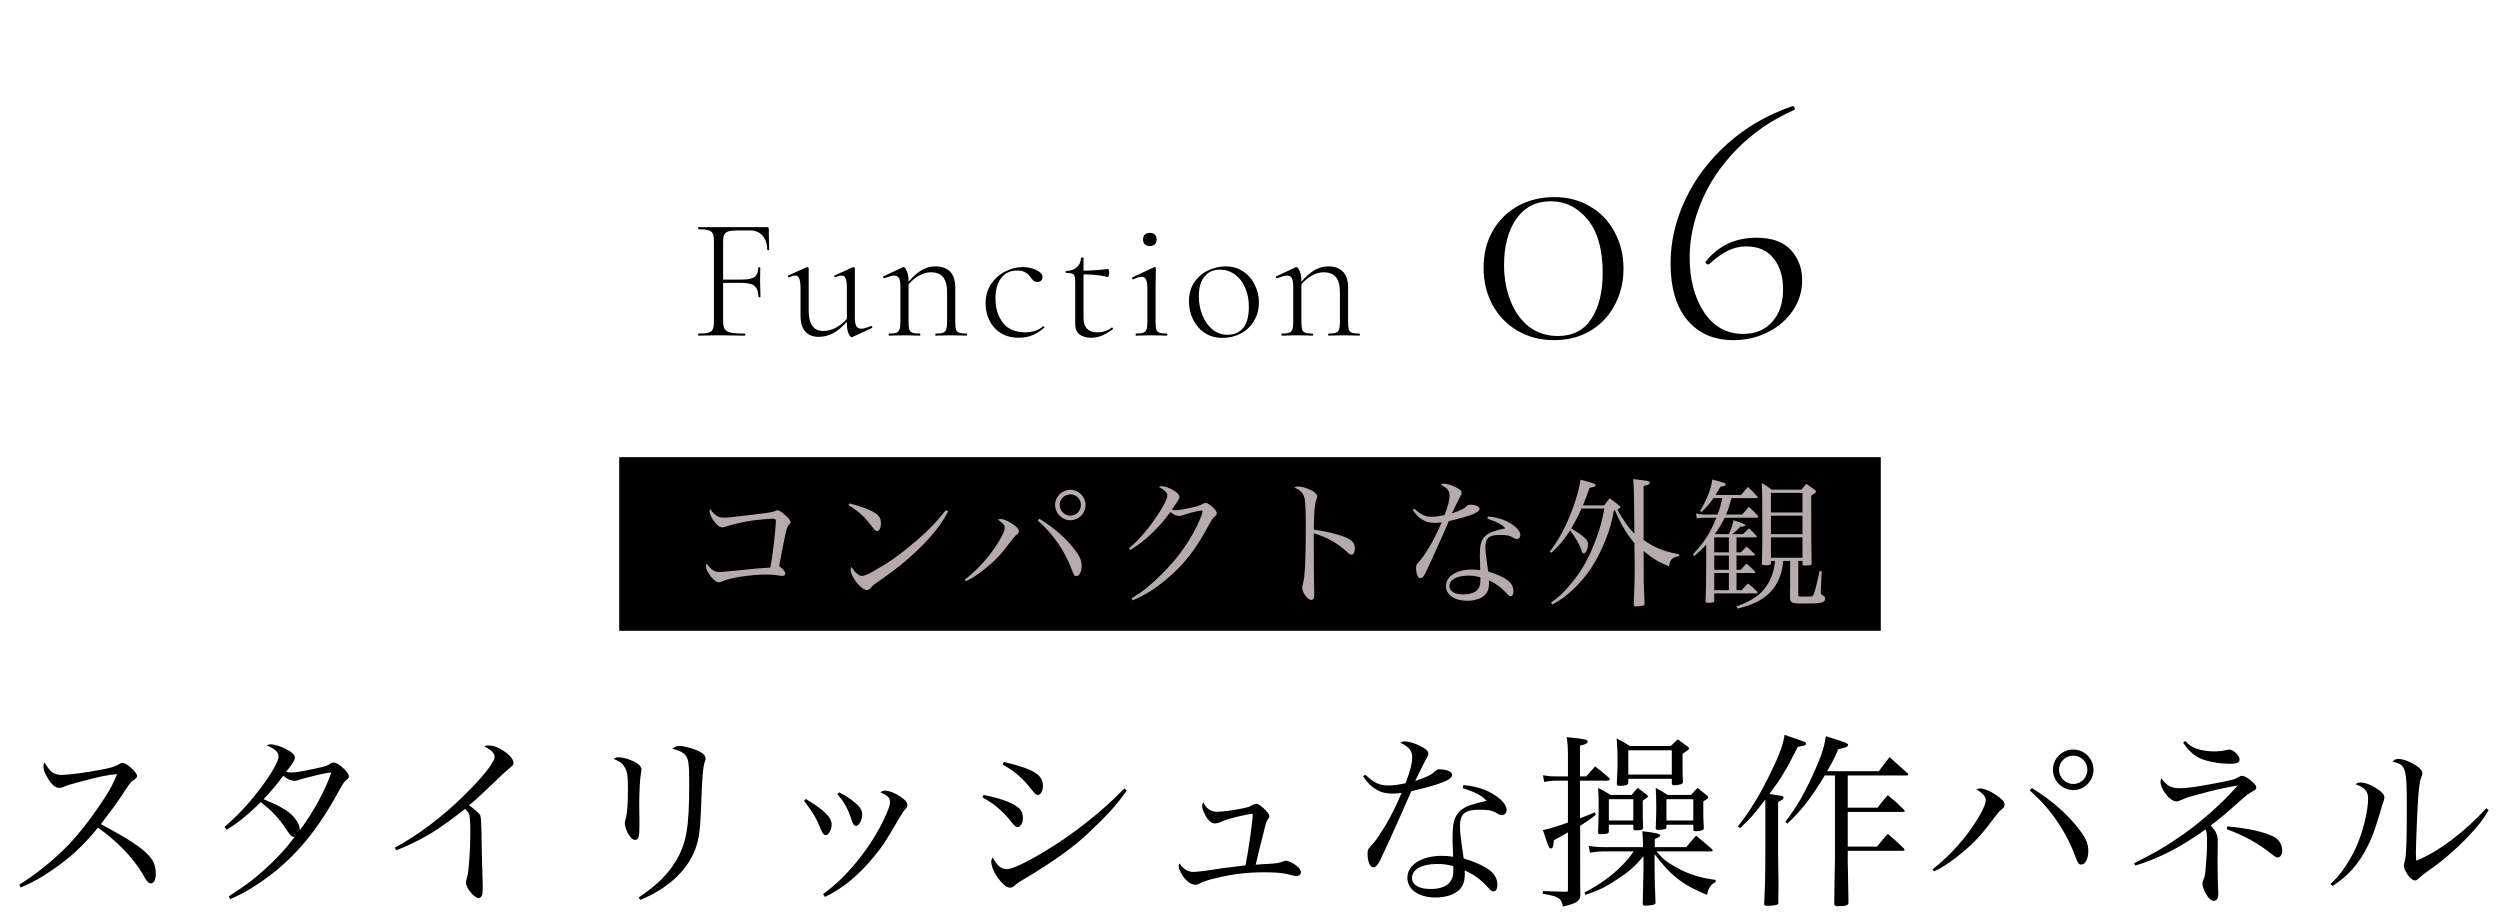 <svg width="432" height="158" viewBox="0 0 432 158" fill="none" xmlns="http://www.w3.org/2000/svg">
<path d="M107 94L325 94" stroke="black" stroke-width="30"/>
<path d="M132.905 43.15C132.905 43.21 132.845 43.24 132.725 43.24C132.625 43.24 132.575 43.21 132.575 43.15C132.575 42.13 132.305 41.32 131.765 40.72C131.225 40.12 130.515 39.82 129.635 39.82H127.565C126.825 39.82 126.275 39.87 125.915 39.97C125.555 40.07 125.305 40.25 125.165 40.51C125.025 40.77 124.955 41.17 124.955 41.71V48.31H128.225C129.245 48.31 129.965 48.16 130.385 47.86C130.805 47.54 131.015 47 131.015 46.24C131.015 46.2 131.075 46.18 131.195 46.18C131.315 46.18 131.375 46.2 131.375 46.24L131.345 48.61C131.345 49.19 131.355 49.62 131.375 49.9L131.405 51.31C131.405 51.35 131.345 51.37 131.225 51.37C131.105 51.37 131.045 51.35 131.045 51.31C131.045 50.41 130.825 49.78 130.385 49.42C129.965 49.06 129.205 48.88 128.105 48.88H124.955V55.45C124.955 56.09 125.045 56.56 125.225 56.86C125.405 57.14 125.745 57.34 126.245 57.46C126.765 57.58 127.585 57.64 128.705 57.64C128.765 57.64 128.795 57.7 128.795 57.82C128.795 57.94 128.765 58 128.705 58C127.885 58 127.245 57.99 126.785 57.97L124.175 57.94L122.195 57.97C121.835 57.99 121.335 58 120.695 58C120.655 58 120.635 57.94 120.635 57.82C120.635 57.7 120.655 57.64 120.695 57.64C121.475 57.64 122.045 57.59 122.405 57.49C122.785 57.39 123.035 57.2 123.155 56.92C123.295 56.62 123.365 56.17 123.365 55.57V41.68C123.365 41.08 123.295 40.64 123.155 40.36C123.035 40.08 122.785 39.89 122.405 39.79C122.045 39.67 121.475 39.61 120.695 39.61C120.655 39.61 120.635 39.55 120.635 39.43C120.635 39.31 120.655 39.25 120.695 39.25H132.575C132.755 39.25 132.845 39.34 132.845 39.52L132.905 43.15ZM150.571 56.35C150.651 56.35 150.701 56.4 150.721 56.5C150.761 56.58 150.741 56.64 150.661 56.68L147.301 58.24L147.181 58.27C147.001 58.27 146.811 58.05 146.611 57.61C146.431 57.15 146.341 56.57 146.341 55.87V55.6C145.521 56.52 144.711 57.19 143.911 57.61C143.111 58.01 142.291 58.21 141.451 58.21C140.471 58.21 139.701 57.9 139.141 57.28C138.601 56.66 138.331 55.75 138.331 54.55V49.9C138.331 49.08 138.261 48.5 138.121 48.16C138.001 47.8 137.781 47.62 137.461 47.62C137.161 47.62 136.801 47.72 136.381 47.92H136.321C136.241 47.92 136.181 47.87 136.141 47.77C136.121 47.67 136.151 47.61 136.231 47.59L139.381 46.18L139.501 46.15C139.541 46.15 139.591 46.17 139.651 46.21C139.711 46.25 139.741 46.3 139.741 46.36V53.65C139.741 54.85 139.951 55.74 140.371 56.32C140.791 56.9 141.421 57.19 142.261 57.19C142.961 57.19 143.671 57.01 144.391 56.65C145.111 56.27 145.761 55.75 146.341 55.09V49.9C146.341 49.08 146.271 48.5 146.131 48.16C146.011 47.8 145.781 47.62 145.441 47.62C145.141 47.62 144.781 47.72 144.361 47.92H144.301C144.221 47.92 144.171 47.87 144.151 47.77C144.131 47.67 144.161 47.61 144.241 47.59L147.391 46.18L147.481 46.15C147.541 46.15 147.591 46.17 147.631 46.21C147.691 46.25 147.721 46.3 147.721 46.36V54.85C147.721 55.53 147.801 56.03 147.961 56.35C148.141 56.65 148.431 56.8 148.831 56.8C149.031 56.8 149.271 56.76 149.551 56.68C149.851 56.58 150.171 56.47 150.511 56.35H150.571ZM167.018 57.64C167.078 57.64 167.108 57.7 167.108 57.82C167.108 57.94 167.078 58 167.018 58C166.558 58 166.198 57.99 165.938 57.97L164.378 57.94L162.788 57.97C162.528 57.99 162.168 58 161.708 58C161.648 58 161.618 57.94 161.618 57.82C161.618 57.7 161.648 57.64 161.708 57.64C162.288 57.64 162.708 57.59 162.968 57.49C163.228 57.39 163.408 57.2 163.508 56.92C163.608 56.62 163.658 56.17 163.658 55.57V50.56C163.658 49.34 163.428 48.45 162.968 47.89C162.508 47.33 161.788 47.05 160.808 47.05C160.168 47.05 159.508 47.24 158.828 47.62C158.168 47.98 157.558 48.48 156.998 49.12V55.57C156.998 56.17 157.038 56.62 157.118 56.92C157.218 57.2 157.398 57.39 157.658 57.49C157.938 57.59 158.368 57.64 158.948 57.64C159.008 57.64 159.038 57.7 159.038 57.82C159.038 57.94 159.008 58 158.948 58C158.488 58 158.128 57.99 157.868 57.97L156.308 57.94L154.718 57.97C154.458 57.99 154.098 58 153.638 58C153.578 58 153.548 57.94 153.548 57.82C153.548 57.7 153.578 57.64 153.638 57.64C154.218 57.64 154.638 57.59 154.898 57.49C155.158 57.39 155.338 57.2 155.438 56.92C155.538 56.62 155.588 56.17 155.588 55.57V49.57C155.588 48.87 155.508 48.37 155.348 48.07C155.188 47.77 154.908 47.62 154.508 47.62C154.188 47.62 153.628 47.77 152.828 48.07H152.768C152.688 48.07 152.628 48.03 152.588 47.95C152.568 47.85 152.598 47.78 152.678 47.74L156.008 46.18C156.048 46.16 156.098 46.15 156.158 46.15C156.318 46.15 156.498 46.38 156.698 46.84C156.898 47.28 156.998 47.85 156.998 48.55V48.67C157.798 47.75 158.568 47.08 159.308 46.66C160.048 46.24 160.818 46.03 161.618 46.03C162.738 46.03 163.588 46.33 164.168 46.93C164.768 47.53 165.068 48.44 165.068 49.66V55.57C165.068 56.17 165.108 56.62 165.188 56.92C165.288 57.2 165.468 57.39 165.728 57.49C166.008 57.59 166.438 57.64 167.018 57.64ZM176.097 58.36C174.817 58.36 173.737 58.08 172.857 57.52C171.997 56.94 171.357 56.2 170.937 55.3C170.517 54.4 170.307 53.45 170.307 52.45C170.307 51.17 170.617 50.06 171.237 49.12C171.877 48.16 172.687 47.43 173.667 46.93C174.667 46.41 175.687 46.15 176.727 46.15C177.587 46.15 178.367 46.32 179.067 46.66C179.787 47 180.147 47.4 180.147 47.86C180.147 48.1 180.067 48.31 179.907 48.49C179.747 48.65 179.537 48.73 179.277 48.73C178.817 48.73 178.417 48.45 178.077 47.89C177.817 47.51 177.507 47.23 177.147 47.05C176.807 46.85 176.347 46.75 175.767 46.75C174.567 46.75 173.637 47.19 172.977 48.07C172.337 48.93 172.017 50.1 172.017 51.58C172.017 53.26 172.447 54.66 173.307 55.78C174.167 56.88 175.447 57.43 177.147 57.43C178.427 57.43 179.457 57.08 180.237 56.38H180.297C180.357 56.38 180.407 56.41 180.447 56.47C180.507 56.53 180.507 56.58 180.447 56.62C179.767 57.22 179.077 57.66 178.377 57.94C177.677 58.22 176.917 58.36 176.097 58.36ZM192.154 56.59C192.214 56.59 192.264 56.64 192.304 56.74C192.344 56.82 192.334 56.88 192.274 56.92C191.534 57.44 190.884 57.81 190.324 58.03C189.764 58.25 189.184 58.36 188.584 58.36C187.764 58.36 187.094 58.18 186.574 57.82C186.054 57.44 185.794 56.82 185.794 55.96V48.82C185.794 48.28 185.754 47.91 185.674 47.71C185.614 47.49 185.484 47.35 185.284 47.29C185.084 47.21 184.734 47.17 184.234 47.17C184.174 47.17 184.144 47.11 184.144 46.99C184.144 46.87 184.174 46.81 184.234 46.81C184.994 46.81 185.604 46.6 186.064 46.18C186.544 45.76 186.784 45.23 186.784 44.59C186.784 44.53 186.864 44.5 187.024 44.5C187.164 44.5 187.234 44.53 187.234 44.59V46.78C188.594 46.76 190.004 46.66 191.464 46.48C191.524 46.48 191.574 46.55 191.614 46.69C191.654 46.81 191.674 46.97 191.674 47.17C191.674 47.33 191.644 47.49 191.584 47.65C191.524 47.81 191.454 47.88 191.374 47.86C190.174 47.56 188.794 47.41 187.234 47.41V54.94C187.234 56.6 188.044 57.43 189.664 57.43C190.584 57.43 191.394 57.16 192.094 56.62L192.154 56.59ZM196.29 58C196.25 58 196.23 57.94 196.23 57.82C196.23 57.7 196.25 57.64 196.29 57.64C196.87 57.64 197.29 57.59 197.55 57.49C197.83 57.39 198.02 57.2 198.12 56.92C198.22 56.62 198.27 56.17 198.27 55.57V49.9C198.27 49.16 198.19 48.63 198.03 48.31C197.89 47.99 197.64 47.83 197.28 47.83C196.9 47.83 196.42 47.98 195.84 48.28H195.81C195.73 48.28 195.67 48.23 195.63 48.13C195.59 48.03 195.61 47.96 195.69 47.92L199.41 46.18L199.53 46.15C199.57 46.15 199.61 46.17 199.65 46.21C199.71 46.25 199.74 46.3 199.74 46.36C199.74 46.48 199.73 46.88 199.71 47.56C199.69 48.22 199.68 48.99 199.68 49.87V55.57C199.68 56.17 199.72 56.62 199.8 56.92C199.9 57.2 200.08 57.39 200.34 57.49C200.62 57.59 201.05 57.64 201.63 57.64C201.69 57.64 201.72 57.7 201.72 57.82C201.72 57.94 201.69 58 201.63 58C201.17 58 200.81 57.99 200.55 57.97L198.96 57.94L197.4 57.97C197.12 57.99 196.75 58 196.29 58ZM198.72 42.52C198.34 42.52 198.04 42.42 197.82 42.22C197.62 42.02 197.52 41.74 197.52 41.38C197.52 41.02 197.62 40.74 197.82 40.54C198.04 40.34 198.34 40.24 198.72 40.24C199.08 40.24 199.36 40.34 199.56 40.54C199.76 40.74 199.86 41.02 199.86 41.38C199.86 41.74 199.76 42.02 199.56 42.22C199.36 42.42 199.08 42.52 198.72 42.52ZM211.242 58.39C210.102 58.39 209.092 58.11 208.212 57.55C207.332 56.97 206.652 56.2 206.172 55.24C205.692 54.26 205.452 53.2 205.452 52.06C205.452 50.76 205.762 49.66 206.382 48.76C207.022 47.84 207.822 47.16 208.782 46.72C209.762 46.26 210.762 46.03 211.782 46.03C212.942 46.03 213.952 46.32 214.812 46.9C215.692 47.48 216.362 48.25 216.822 49.21C217.302 50.15 217.542 51.15 217.542 52.21C217.542 53.45 217.252 54.54 216.672 55.48C216.112 56.42 215.352 57.14 214.392 57.64C213.432 58.14 212.382 58.39 211.242 58.39ZM212.082 57.85C213.242 57.85 214.152 57.46 214.812 56.68C215.472 55.9 215.802 54.67 215.802 52.99C215.802 51.79 215.592 50.71 215.172 49.75C214.752 48.77 214.162 48 213.402 47.44C212.642 46.88 211.772 46.6 210.792 46.6C209.652 46.6 208.762 47 208.122 47.8C207.482 48.58 207.162 49.71 207.162 51.19C207.162 52.39 207.372 53.5 207.792 54.52C208.212 55.52 208.792 56.33 209.532 56.95C210.272 57.55 211.122 57.85 212.082 57.85ZM234.899 57.64C234.959 57.64 234.989 57.7 234.989 57.82C234.989 57.94 234.959 58 234.899 58C234.439 58 234.079 57.99 233.819 57.97L232.259 57.94L230.669 57.97C230.409 57.99 230.049 58 229.589 58C229.529 58 229.499 57.94 229.499 57.82C229.499 57.7 229.529 57.64 229.589 57.64C230.169 57.64 230.589 57.59 230.849 57.49C231.109 57.39 231.289 57.2 231.389 56.92C231.489 56.62 231.539 56.17 231.539 55.57V50.56C231.539 49.34 231.309 48.45 230.849 47.89C230.389 47.33 229.669 47.05 228.689 47.05C228.049 47.05 227.389 47.24 226.709 47.62C226.049 47.98 225.439 48.48 224.879 49.12V55.57C224.879 56.17 224.919 56.62 224.999 56.92C225.099 57.2 225.279 57.39 225.539 57.49C225.819 57.59 226.249 57.64 226.829 57.64C226.889 57.64 226.919 57.7 226.919 57.82C226.919 57.94 226.889 58 226.829 58C226.369 58 226.009 57.99 225.749 57.97L224.189 57.94L222.599 57.97C222.339 57.99 221.979 58 221.519 58C221.459 58 221.429 57.94 221.429 57.82C221.429 57.7 221.459 57.64 221.519 57.64C222.099 57.64 222.519 57.59 222.779 57.49C223.039 57.39 223.219 57.2 223.319 56.92C223.419 56.62 223.469 56.17 223.469 55.57V49.57C223.469 48.87 223.389 48.37 223.229 48.07C223.069 47.77 222.789 47.62 222.389 47.62C222.069 47.62 221.509 47.77 220.709 48.07H220.649C220.569 48.07 220.509 48.03 220.469 47.95C220.449 47.85 220.479 47.78 220.559 47.74L223.889 46.18C223.929 46.16 223.979 46.15 224.039 46.15C224.199 46.15 224.379 46.38 224.579 46.84C224.779 47.28 224.879 47.85 224.879 48.55V48.67C225.679 47.75 226.449 47.08 227.189 46.66C227.929 46.24 228.699 46.03 229.499 46.03C230.619 46.03 231.469 46.33 232.049 46.93C232.649 47.53 232.949 48.44 232.949 49.66V55.57C232.949 56.17 232.989 56.62 233.069 56.92C233.169 57.2 233.349 57.39 233.609 57.49C233.889 57.59 234.319 57.64 234.899 57.64ZM268.541 58.78C266.221 58.78 264.121 58.24 262.241 57.16C260.401 56.08 258.961 54.6 257.921 52.72C256.881 50.8 256.361 48.64 256.361 46.24C256.361 43.88 256.881 41.78 257.921 39.94C258.961 38.1 260.401 36.66 262.241 35.62C264.121 34.58 266.241 34.06 268.601 34.06C270.921 34.06 272.981 34.6 274.781 35.68C276.581 36.72 277.981 38.18 278.981 40.06C280.021 41.94 280.541 44.06 280.541 46.42C280.541 48.78 280.021 50.9 278.981 52.78C277.981 54.66 276.561 56.14 274.721 57.22C272.921 58.26 270.861 58.78 268.541 58.78ZM269.201 58.06C271.761 58.06 273.681 57.08 274.961 55.12C276.281 53.16 276.941 50.5 276.941 47.14C276.941 43.14 276.081 40.08 274.361 37.96C272.641 35.84 270.501 34.78 267.941 34.78C265.421 34.78 263.441 35.8 262.001 37.84C260.601 39.88 259.901 42.52 259.901 45.76C259.901 48.08 260.281 50.18 261.041 52.06C261.801 53.94 262.881 55.42 264.281 56.5C265.681 57.54 267.321 58.06 269.201 58.06ZM303.494 41.08C306.214 41.08 308.214 41.8 309.494 43.24C310.774 44.64 311.414 46.38 311.414 48.46C311.414 50.34 310.874 52.08 309.794 53.68C308.754 55.24 307.314 56.48 305.474 57.4C303.674 58.32 301.694 58.78 299.534 58.78C296.174 58.78 293.514 57.62 291.554 55.3C289.634 52.98 288.674 49.72 288.674 45.52C288.674 41.8 289.514 38.14 291.194 34.54C292.874 30.94 295.294 27.72 298.454 24.88C301.654 22 305.414 19.82 309.734 18.34C309.894 18.3 310.014 18.38 310.094 18.58C310.174 18.78 310.154 18.92 310.034 19C306.154 20.72 302.854 22.98 300.134 25.78C297.414 28.54 295.374 31.56 294.014 34.84C292.654 38.08 291.974 41.28 291.974 44.44C291.974 48.24 292.794 51.4 294.434 53.92C296.114 56.44 298.374 57.7 301.214 57.7C303.294 57.7 304.954 57.02 306.194 55.66C307.474 54.26 308.114 52.38 308.114 50.02C308.114 47.82 307.574 46.04 306.494 44.68C305.414 43.28 303.834 42.58 301.754 42.58C300.634 42.58 299.594 42.82 298.634 43.3C297.674 43.74 296.574 44.52 295.334 45.64C295.294 45.68 295.234 45.7 295.154 45.7C295.034 45.7 294.914 45.64 294.794 45.52C294.714 45.4 294.694 45.3 294.734 45.22C296.934 42.46 299.854 41.08 303.494 41.08Z" fill="black"/>
<path d="M122.733 87.952C123.045 88.456 123.333 88.768 123.741 89.056C124.149 89.344 124.485 89.44 125.109 89.44C125.589 89.44 126.069 89.416 126.789 89.32C133.341 88.552 133.341 88.552 133.893 88.312C134.109 88.216 134.253 88.168 134.349 88.168C134.589 88.168 135.141 88.504 135.741 89.056C136.317 89.56 136.605 89.944 136.605 90.208C136.605 90.376 136.533 90.472 136.365 90.64C135.933 91.072 135.837 91.456 134.637 97.816C134.733 97.888 134.805 97.96 134.853 97.984C135.501 98.536 135.693 98.8 135.693 99.136C135.693 99.376 135.501 99.52 135.165 99.52C135.021 99.52 135.021 99.52 134.541 99.448C133.917 99.328 133.197 99.28 132.429 99.28C129.645 99.28 126.069 99.856 124.701 100.504C124.557 100.576 124.341 100.624 124.221 100.624C123.429 100.624 121.989 98.8 121.989 97.816C121.989 97.696 122.013 97.6 122.109 97.384C122.877 98.44 123.477 98.848 124.341 98.848C124.581 98.848 125.157 98.8 125.589 98.752C126.381 98.68 127.509 98.56 128.997 98.416C131.085 98.2 131.109 98.2 133.101 98.08C133.341 96.928 133.485 95.944 133.749 93.688C133.869 92.704 134.085 90.376 134.085 90.064C134.085 89.728 133.917 89.632 133.413 89.632C133.005 89.632 131.181 89.8 130.197 89.92C128.469 90.16 126.957 90.496 125.253 91.048C125.109 91.096 124.965 91.12 124.797 91.12C124.317 91.12 123.789 90.688 123.213 89.824C122.853 89.272 122.613 88.696 122.613 88.36C122.613 88.264 122.637 88.144 122.733 87.952ZM146.613 87.28L146.781 86.992C149.085 87.568 150.477 88.12 151.413 88.792C151.965 89.176 152.229 89.704 152.229 90.424C152.229 91.216 151.965 91.768 151.557 91.768C151.293 91.768 151.173 91.648 150.525 90.808C149.349 89.248 148.485 88.456 146.613 87.28ZM163.461 88.144L163.845 88.36C162.645 90.616 161.181 92.512 158.805 94.816C156.597 96.952 155.109 98.152 152.061 100.288C150.933 101.08 150.813 101.176 150.645 101.392C150.261 101.848 150.117 101.968 149.805 101.968C148.821 101.968 146.997 99.664 146.997 98.44C146.997 98.296 147.021 98.2 147.117 97.96C147.597 98.68 147.645 98.728 147.981 99.016C148.341 99.352 148.677 99.52 148.941 99.52C149.349 99.52 150.093 99.208 151.269 98.512C153.957 96.952 154.893 96.28 157.005 94.552C159.957 92.152 161.397 90.688 163.461 88.144ZM166.915 100.432L166.723 100.168C169.075 98.32 171.163 95.968 172.627 93.52C173.371 92.248 173.611 91.672 173.611 91.144C173.611 90.76 173.275 90.376 172.411 89.776C172.675 89.704 172.771 89.68 172.939 89.68C173.371 89.68 174.187 90.016 174.907 90.496C175.723 91.048 176.059 91.408 176.059 91.792C176.059 91.984 175.987 92.128 175.771 92.32C175.339 92.68 175.291 92.728 174.763 93.424C172.843 95.992 171.931 96.928 169.723 98.68C168.595 99.52 167.899 99.976 166.915 100.432ZM179.323 89.944L179.587 89.632C182.107 91.144 184.387 93.16 185.899 95.224C186.643 96.232 186.907 96.904 186.907 97.792C186.907 98.776 186.523 99.544 185.995 99.544C185.659 99.544 185.563 99.4 185.203 98.44C184.003 95.2 181.963 92.248 179.323 89.944ZM184.963 84.64C186.403 84.64 187.579 85.816 187.579 87.256C187.579 88.72 186.403 89.896 184.963 89.896C183.523 89.896 182.323 88.696 182.323 87.256C182.323 85.816 183.499 84.64 184.963 84.64ZM184.963 85.432C183.931 85.432 183.115 86.248 183.115 87.256C183.115 88.264 183.955 89.104 184.963 89.104C185.971 89.104 186.787 88.288 186.787 87.256C186.787 86.248 185.971 85.432 184.963 85.432ZM195.331 95.032L195.091 94.744C196.867 93.256 198.451 91.384 200.131 88.864C201.115 87.376 201.715 86.152 201.715 85.624C201.715 85.312 201.619 85.12 201.259 84.808C200.947 84.544 200.947 84.544 200.683 84.376C200.419 84.256 200.419 84.256 200.251 84.16C200.467 84.04 200.563 84.016 200.707 84.016C201.235 84.016 202.027 84.28 202.675 84.664C203.443 85.096 203.803 85.504 203.803 85.888C203.803 86.176 203.779 86.2 202.507 88.072C202.819 88.144 202.963 88.168 203.131 88.168C203.611 88.168 204.787 87.976 206.011 87.688C206.995 87.448 207.403 87.304 207.907 87.04C208.099 86.92 208.171 86.896 208.315 86.896C208.891 86.896 210.259 88.144 210.259 88.672C210.259 88.888 210.187 89.008 209.899 89.272C209.491 89.632 209.371 89.824 208.747 90.976C206.635 94.936 204.595 97.552 201.667 100C199.603 101.752 197.803 102.88 195.715 103.744L195.547 103.408C197.467 102.232 198.907 101.056 200.851 99.112C203.755 96.232 206.011 92.968 207.403 89.608C207.643 89.08 207.787 88.576 207.787 88.384C207.787 88.288 207.715 88.216 207.571 88.216C207.211 88.216 205.699 88.6 204.523 88.984C204.091 89.128 203.947 89.152 203.731 89.152C203.227 89.152 202.723 88.912 202.243 88.456C200.395 91.096 197.947 93.424 195.331 95.032ZM223.651 84.256C223.939 84.088 224.035 84.064 224.251 84.064C224.755 84.064 225.283 84.184 226.027 84.472C227.035 84.856 227.611 85.336 227.611 85.792C227.611 85.96 227.611 85.96 227.467 86.32C227.179 86.968 227.035 88.768 227.035 91.552C228.835 91.72 231.211 92.296 232.627 92.896C233.707 93.4 234.115 93.88 234.115 94.744C234.115 95.44 233.899 95.848 233.539 95.848C233.299 95.848 233.275 95.848 232.651 95.272C231.067 93.808 229.219 92.8 227.011 92.152C227.035 93.664 227.035 94.408 227.035 95.128C227.035 95.752 227.035 96.04 227.035 96.568C227.035 97.648 227.035 98.008 227.035 98.632C227.035 99.352 227.035 99.352 227.083 101.368C227.107 101.872 227.107 102.28 227.107 102.64C227.107 103.096 227.083 103.312 226.987 103.456C226.915 103.576 226.723 103.672 226.555 103.672C225.979 103.672 225.019 102.376 225.019 101.584C225.019 101.344 225.043 101.2 225.139 100.912C225.499 99.76 225.643 96.64 225.643 90.52C225.643 88.792 225.571 87.04 225.475 86.392C225.331 85.312 224.803 84.712 223.651 84.256ZM244.123 88.096L244.411 87.904C245.563 88.984 246.235 89.296 247.435 89.296C248.059 89.296 248.707 89.2 249.619 89.008C250.219 87.448 250.483 86.44 250.483 85.6C250.483 84.808 250.099 84.328 248.947 83.752C249.211 83.608 249.331 83.584 249.523 83.584C250.003 83.584 250.747 83.8 251.443 84.136C252.259 84.544 252.571 84.808 252.571 85.144C252.571 85.336 252.523 85.48 252.331 85.768C252.235 85.96 251.731 86.944 250.867 88.72C252.643 88.096 252.859 87.976 253.531 87.4C253.723 87.232 253.795 87.208 254.035 87.208C254.971 87.208 255.667 87.52 255.667 87.928C255.667 88.552 254.179 89.152 250.363 90.04C250.147 90.52 249.739 91.504 249.091 92.944C248.371 94.6 246.523 98.632 246.307 99.04C245.947 99.688 245.731 99.904 245.443 99.904C245.035 99.904 244.699 99.16 244.699 98.2C244.699 97.72 244.747 97.576 244.963 97.336C245.491 96.76 245.779 96.4 246.115 95.896C247.291 94.144 248.155 92.512 249.115 90.256C248.587 90.328 248.371 90.352 247.987 90.352C247.123 90.352 246.475 90.208 245.875 89.848C245.155 89.44 244.603 88.864 244.123 88.096ZM257.035 89.632L257.107 89.248C258.763 89.392 260.107 89.824 261.211 90.568C262.147 91.168 262.723 91.888 262.723 92.44C262.723 92.848 262.483 93.136 262.099 93.136C261.907 93.136 261.763 93.088 261.547 92.944C260.875 92.536 260.419 92.44 259.195 92.44C257.275 92.44 256.675 92.968 256.675 94.624C256.675 95.272 256.795 96.304 257.155 98.752C258.619 99.184 259.867 99.76 260.563 100.312C261.211 100.816 261.523 101.44 261.523 102.208C261.523 102.688 261.331 103.024 261.043 103.024C260.803 103.024 260.707 102.952 260.203 102.4C259.339 101.464 258.547 100.888 257.299 100.288C257.299 100.48 257.299 100.648 257.299 100.744C257.299 101.704 257.107 102.256 256.627 102.784C255.979 103.432 254.851 103.816 253.507 103.816C251.347 103.816 249.859 102.784 249.859 101.272C249.859 99.592 251.683 98.416 254.347 98.416C254.899 98.416 255.163 98.44 255.787 98.536C255.715 96.64 255.715 96.448 255.715 96.16C255.715 94.192 255.907 93.448 256.555 92.728C257.035 92.224 257.707 91.888 258.835 91.6C259.195 91.504 259.243 91.48 260.131 91.288C259.483 90.592 258.739 90.208 257.035 89.632ZM255.811 100.408V99.76C255.067 99.544 254.515 99.472 253.747 99.472C251.707 99.472 250.459 100.168 250.459 101.296C250.459 102.184 251.371 102.712 252.859 102.712C254.803 102.712 255.811 101.92 255.811 100.408ZM273.523 87.328H277.219C277.603 86.776 277.723 86.632 278.131 86.104C278.899 86.632 279.139 86.8 279.859 87.424C279.955 87.52 280.003 87.568 280.003 87.64C280.003 87.76 279.907 87.832 279.475 88.024C279.763 88.6 279.883 88.816 280.363 89.536C281.251 90.904 281.755 91.552 282.427 92.2C282.355 84.952 282.355 84.448 282.211 82.792C284.995 83.104 285.067 83.104 285.067 83.416C285.067 83.68 284.851 83.776 284.011 83.992V93.304C285.859 94.624 287.515 95.296 290.155 95.776V96.064C288.835 96.424 288.667 96.592 288.403 97.864C286.579 97.12 285.667 96.568 284.011 95.224C284.035 96.256 284.035 96.256 284.035 100.456C284.059 101.128 284.083 101.824 284.179 104.296C284.179 104.32 284.179 104.344 284.179 104.344C284.179 104.512 284.107 104.584 283.963 104.632C283.771 104.704 283.099 104.8 282.691 104.8C282.427 104.8 282.355 104.728 282.307 104.488C282.451 100.84 282.475 100.168 282.475 98.032C282.475 96.736 282.451 95.848 282.427 93.856C281.059 92.248 279.907 90.28 279.067 88.168L278.875 88.24C278.539 90.16 278.179 91.456 277.387 93.424C275.971 96.928 274.339 99.448 271.987 101.704C270.763 102.904 269.779 103.624 268.267 104.464L268.003 104.128C269.323 103.216 270.163 102.448 271.291 101.08C273.331 98.68 274.603 96.4 275.827 93.064C276.547 91.072 276.883 89.848 277.219 87.88H273.283C272.731 89.104 272.155 90.232 271.507 91.312C272.611 91.984 273.019 92.248 273.523 92.68C274.243 93.28 274.387 93.496 274.387 94.024C274.387 94.912 274.051 95.632 273.667 95.632C273.475 95.632 273.379 95.464 273.235 94.984C272.971 94.12 272.227 92.848 271.315 91.648C270.259 93.304 269.539 94.168 268.075 95.512L267.811 95.296C269.347 93.328 270.667 90.856 271.723 87.976C272.419 86.104 272.923 84.28 273.115 82.888C275.155 83.416 275.731 83.608 275.731 83.848C275.731 83.92 275.683 84.016 275.611 84.04C275.515 84.088 275.371 84.136 275.179 84.184C275.059 84.208 274.891 84.232 274.675 84.304C274.243 85.576 274.027 86.152 273.523 87.328ZM300.067 95.44H300.835C301.243 95.008 301.363 94.864 301.795 94.432C302.395 94.96 302.587 95.128 303.163 95.704C303.235 95.752 303.259 95.824 303.259 95.872C303.259 95.944 303.163 95.992 303.067 95.992H300.067V98.464H300.787C301.219 97.984 301.363 97.84 301.795 97.384C302.443 97.936 302.635 98.128 303.235 98.728C303.283 98.8 303.307 98.848 303.307 98.896C303.307 98.968 303.211 99.016 303.115 99.016H300.067V101.992H300.955C301.411 101.464 301.579 101.296 302.059 100.816C302.755 101.392 302.971 101.56 303.595 102.184C303.667 102.28 303.715 102.352 303.715 102.4C303.715 102.496 303.595 102.544 303.427 102.544H296.227V103.792C296.227 104.08 296.059 104.152 295.267 104.152C294.763 104.152 294.715 104.128 294.715 103.888C294.811 101.632 294.811 101.632 294.835 96.376V94.12C294.187 94.816 293.803 95.176 292.771 96.088L292.531 95.8C294.547 93.664 295.483 92.176 296.587 89.464H294.715C294.067 89.464 293.635 89.488 293.203 89.584L293.083 88.72C293.611 88.864 294.067 88.912 294.715 88.912H296.803C297.187 87.88 297.307 87.4 297.619 86.08H296.083C295.291 87.208 294.907 87.616 293.995 88.48L293.779 88.288C295.027 86.152 295.723 84.376 295.867 82.864C297.955 83.392 298.195 83.488 298.195 83.752C298.195 83.92 298.195 83.92 297.283 84.136C296.899 84.784 296.779 85.024 296.443 85.528H300.859C301.387 84.904 301.555 84.712 302.035 84.136C302.755 84.808 302.971 85.024 303.643 85.768C303.715 85.864 303.739 85.912 303.739 85.96C303.739 86.032 303.667 86.08 303.547 86.08H299.203C298.819 87.496 298.675 87.928 298.267 88.912H301.051C301.555 88.336 301.699 88.144 302.203 87.568C302.899 88.216 303.091 88.408 303.739 89.104C303.787 89.176 303.835 89.248 303.835 89.296C303.835 89.392 303.715 89.464 303.619 89.464H298.027C297.475 90.568 297.043 91.288 296.323 92.296H298.747C299.131 91.528 299.395 90.664 299.539 89.896C301.171 90.4 301.579 90.568 301.579 90.76C301.579 90.928 301.339 91 300.739 91.024C300.091 91.672 299.827 91.912 299.323 92.296H301.195C301.627 91.864 301.771 91.72 302.227 91.288C302.827 91.84 302.995 92.008 303.523 92.608C303.571 92.656 303.595 92.704 303.595 92.752C303.595 92.8 303.523 92.848 303.427 92.848H300.067V95.44ZM298.747 95.992H296.227V98.464H298.747V95.992ZM298.747 95.44V92.848H296.227V95.44H298.747ZM296.227 99.016V101.992H298.747V99.016H296.227ZM309.331 96.928H308.155C308.035 98.344 307.723 99.448 307.123 100.624C306.355 102.136 305.107 103.288 303.283 104.152C302.419 104.56 301.771 104.776 300.259 105.16L300.091 104.8C302.923 103.72 304.315 102.736 305.371 101.08C306.115 99.952 306.643 98.368 306.715 96.928H306.019V97.336C305.995 97.6 305.803 97.672 305.107 97.672C304.507 97.672 304.459 97.648 304.459 97.384C304.507 95.152 304.531 94.264 304.531 92.56C304.531 87.304 304.507 84.784 304.435 83.464C305.227 83.92 305.443 84.064 306.163 84.616H311.275C311.635 84.16 311.755 84.04 312.139 83.608C312.763 84.04 312.955 84.184 313.555 84.616C313.723 84.76 313.795 84.856 313.795 84.952C313.795 85.12 313.771 85.144 312.979 85.648V88.504C312.979 92.248 313.003 96.064 313.051 97.312C313.051 97.648 312.835 97.72 311.923 97.72C311.539 97.72 311.467 97.672 311.467 97.408V96.928H310.747V102.808C310.747 103.072 310.795 103.096 311.683 103.096C312.835 103.096 313.147 103.072 313.243 102.952C313.507 102.688 313.867 101.32 314.419 98.68L314.779 98.704L314.635 102.016C314.635 102.112 314.635 102.256 314.635 102.352C314.635 102.688 314.635 102.688 315.091 102.952C315.283 103.072 315.379 103.216 315.379 103.456C315.379 104.152 314.755 104.296 311.611 104.296C309.475 104.296 309.307 104.2 309.307 102.904C309.307 102.328 309.307 102.328 309.331 100.984V96.928ZM311.467 88.552V85.168H306.019V88.552H311.467ZM311.467 89.104H306.019V92.296H311.467V89.104ZM311.467 92.848H306.019V96.376H311.467V92.848Z" fill="#B6AAAA"/>
<path d="M3.59 153.36L3.334 152.88C6.406 150.96 9.574 148.368 11.942 145.872C13.862 143.856 16.166 140.848 18.054 137.904C19.078 136.336 19.622 135.28 20.23 133.776C18.694 133.872 16.998 134.224 13.478 135.184C11.942 135.6 11.814 135.632 10.79 136.048C10.63 136.112 10.438 136.144 10.246 136.144C9.542 136.144 8.87 135.568 8.166 134.32C7.718 133.584 7.494 132.912 7.494 132.4C7.494 132.208 7.558 132.048 7.718 131.76C8.646 133.424 9.318 133.904 10.726 133.904C11.782 133.904 15.014 133.488 17.446 133.008C19.302 132.656 19.878 132.464 20.454 132.112C20.806 131.888 20.966 131.824 21.19 131.824C21.862 131.824 23.686 133.456 23.686 134.064C23.686 134.288 23.558 134.48 23.27 134.672C22.598 135.12 22.598 135.12 21.446 136.848C19.91 139.152 19.91 139.152 17.414 142.416C21.926 144.784 24.454 146.416 25.702 147.824C26.566 148.752 26.918 149.68 26.918 150.992C26.918 152.016 26.598 152.656 26.054 152.656C25.83 152.656 25.574 152.496 25.318 152.144C25.19 151.984 25.19 151.984 24.55 150.864C22.95 148.176 20.198 145.328 16.934 143.024C14.342 146.16 12.262 148.112 9.19 150.224C7.174 151.632 5.798 152.4 3.59 153.36ZM39.782 155.376L39.526 154.896C42.566 152.912 43.686 152.08 45.51 150.448C47.814 148.368 49.382 146.672 50.886 144.656C50.374 144.56 50.182 144.4 49.51 143.376C48.166 141.36 47.11 140.208 45.062 138.608C42.79 140.848 41.094 142.224 39.142 143.376L38.79 142.896C41.062 140.944 42.982 138.896 44.966 136.272C46.982 133.584 48.134 131.536 48.134 130.704C48.134 129.968 47.59 129.456 46.086 128.784C46.406 128.656 46.534 128.624 46.79 128.624C47.462 128.624 48.678 129.008 49.638 129.552C50.534 130.032 50.95 130.48 50.95 130.896C50.95 131.344 50.662 131.824 49.446 133.36C49.83 133.456 50.022 133.488 50.342 133.488C51.078 133.488 52.198 133.296 54.598 132.784C56.262 132.432 56.55 132.336 57.126 131.92C57.286 131.824 57.478 131.76 57.638 131.76C58.054 131.76 58.598 132.08 59.43 132.848C59.974 133.36 60.294 133.84 60.294 134.16C60.294 134.384 60.166 134.544 59.846 134.8C59.462 135.12 59.334 135.312 58.79 136.272C55.494 142.416 52.134 146.736 47.974 150.224C45.254 152.464 42.534 154.192 39.782 155.376ZM57.254 133.488C56.454 133.552 55.878 133.68 54.79 133.936C52.198 134.576 52.198 134.576 51.846 134.704C51.302 134.896 51.142 134.928 50.854 134.928C50.31 134.928 49.734 134.672 48.934 134.064C47.718 135.696 46.886 136.688 45.542 138.096C47.91 139.12 47.91 139.12 48.614 139.536C50.022 140.304 50.758 141.008 51.398 142.032C51.686 142.544 51.75 142.8 51.814 143.472C54.086 140.432 56.198 136.592 57.254 133.488ZM68.476 146.928L68.22 146.48C72.22 144.336 76.508 141.104 80.252 137.392C83.42 134.288 85.468 131.696 85.468 130.768C85.468 130.16 84.956 129.648 83.676 128.944C84.028 128.816 84.092 128.816 84.316 128.816C85.244 128.816 86.044 129.104 87.068 129.776C88.156 130.512 88.732 131.248 88.732 131.856C88.732 132.144 88.7 132.208 87.452 133.264C87.132 133.52 87.132 133.52 84.86 135.696C82.62 137.84 82.428 138 81.052 139.152C82.3 140.08 82.844 140.56 83.004 140.944C83.132 141.264 83.196 142.768 83.228 145.648C83.26 147.888 83.324 149.936 83.388 151.76C83.388 152.464 83.42 153.392 83.42 153.584C83.42 154.704 83.196 155.184 82.684 155.184C81.948 155.184 80.508 153.424 80.508 152.496C80.508 152.272 80.508 152.272 80.7 151.664C80.988 150.864 81.276 146.896 81.276 143.792C81.276 142.224 81.212 141.264 81.084 140.752C80.988 140.432 80.86 140.272 80.38 139.76C78.14 141.552 75.836 143.184 74.236 144.144C72.444 145.2 70.14 146.32 68.476 146.928ZM106.012 131.12C106.396 130.896 106.524 130.864 107.004 130.864C107.772 130.864 109.148 131.312 110.012 131.856C110.556 132.208 110.844 132.592 110.844 132.976C110.844 133.072 110.78 133.392 110.748 133.68C110.588 134.416 110.46 136.912 110.46 139.184C110.46 139.6 110.46 140.336 110.492 141.616C110.492 142.032 110.492 142.352 110.492 142.704C110.492 143.728 110.46 144.08 110.396 144.432C110.332 144.88 110.076 145.136 109.756 145.136C109.34 145.136 108.924 144.752 108.54 144.048C108.188 143.408 107.964 142.672 107.964 142.256C107.964 142.032 107.996 141.936 108.092 141.552C108.38 140.688 108.508 138.864 108.508 136.336C108.508 134 108.38 133.232 107.9 132.496C107.516 131.856 107.228 131.664 106.012 131.12ZM110.62 155.504L110.364 155.088C113.564 152.912 115.388 151.12 116.828 148.72C118.62 145.68 119.1 142.928 119.1 135.376C119.1 132.176 118.972 131.152 118.492 130.544C118.076 130.032 117.34 129.648 116.188 129.392C116.636 129.008 116.892 128.912 117.5 128.912C118.268 128.912 119.772 129.328 120.764 129.808C121.564 130.192 121.916 130.608 121.916 131.088C121.916 131.312 121.916 131.312 121.724 131.856C121.468 132.624 121.308 134.736 121.18 138.704C121.02 143.344 120.828 144.816 120.156 146.704C118.812 150.384 115.388 153.584 110.62 155.504ZM138.94 138.384L139.26 138.064C142.46 140.016 143.708 141.232 143.708 142.448C143.708 143.408 143.196 144.304 142.684 144.304C142.364 144.304 142.172 144.08 141.884 143.408C141.02 141.296 140.572 140.56 138.94 138.384ZM144.7 137.264L144.988 136.912C146.172 137.52 146.972 138.032 147.804 138.768C148.668 139.472 148.988 140.048 148.988 140.752C148.988 141.712 148.444 142.704 147.932 142.704C147.58 142.704 147.388 142.448 147.164 141.712C146.556 139.792 145.852 138.512 144.7 137.264ZM142.556 154.992L142.236 154.512C144.412 152.848 145.436 151.888 147.004 150.128C149.628 147.184 151.804 143.824 153.18 140.624C153.628 139.568 153.788 139.088 153.788 138.608C153.788 137.872 153.468 137.52 152.124 136.912C152.444 136.688 152.604 136.624 152.892 136.624C153.628 136.624 154.62 137.008 155.58 137.648C156.444 138.224 156.796 138.64 156.796 139.12C156.796 139.44 156.732 139.536 156.348 139.92C156.156 140.112 155.676 140.88 155.228 141.648C152.956 145.552 152.444 146.32 150.812 148.272C148.252 151.376 145.5 153.584 142.556 154.992ZM173.244 132.112L173.468 131.664C178.588 132.88 180.22 133.872 180.22 135.76C180.22 136.656 179.836 137.36 179.356 137.36C179.004 137.36 179.004 137.36 177.628 135.664C176.412 134.224 174.94 133.008 173.244 132.112ZM169.756 137.776L169.948 137.36C172.54 137.872 174.492 138.544 175.548 139.248C176.412 139.792 176.764 140.432 176.764 141.36C176.764 142.192 176.348 142.896 175.868 142.896C175.548 142.896 175.356 142.768 174.876 142.16C173.276 140.144 171.836 138.928 169.756 137.776ZM194.268 136.24L194.716 136.592C192.988 139.056 191.356 140.88 187.932 144.08C185.276 146.576 181.788 149.04 176.828 151.984C175.964 152.496 175.74 152.656 175.292 153.072C175.036 153.296 174.812 153.392 174.556 153.392C173.916 153.392 173.212 152.784 172.284 151.504C171.676 150.576 171.292 149.616 171.292 148.944C171.292 148.624 171.356 148.432 171.548 148.176C172.252 149.552 173.02 150.192 173.98 150.192C174.844 150.192 177.212 149.104 180.252 147.28C185.212 144.368 190.684 140.048 194.268 136.24ZM207.93 138.64C208.442 139.728 209.242 140.272 210.266 140.272C211.322 140.272 213.21 140.016 214.842 139.664C215.674 139.472 215.834 139.44 216.186 139.248C216.314 139.152 216.474 139.088 216.602 139.024C216.826 138.928 216.89 138.896 217.082 138.896C217.402 138.896 218.106 139.376 218.682 139.984C219.194 140.528 219.322 140.752 219.322 141.072C219.322 141.264 219.29 141.36 219.098 141.584C218.842 141.904 218.714 142.352 218.362 143.792C217.882 145.616 217.21 148.432 216.986 149.424C217.274 149.392 217.274 149.392 218.298 149.328C220.634 149.2 220.89 149.168 221.658 148.88C221.978 148.752 222.074 148.72 222.202 148.72C222.458 148.72 223.066 148.976 223.546 149.264C224.314 149.712 224.794 150.288 224.794 150.736C224.794 151.088 224.474 151.376 224.058 151.376C223.802 151.376 223.802 151.376 222.33 151.024C221.53 150.832 220.25 150.736 218.49 150.736C215.418 150.736 213.05 151.024 210.17 151.728C208.89 152.016 208.122 152.272 207.386 152.624C206.97 152.848 206.842 152.88 206.554 152.88C205.978 152.88 205.306 152.496 204.73 151.824C204.186 151.184 203.674 150.192 203.674 149.712C203.674 149.584 203.706 149.424 203.802 149.168C204.474 150.16 205.274 150.672 206.234 150.672C206.554 150.672 207.386 150.576 208.41 150.448C210.458 150.128 212.058 149.904 213.274 149.776C214.586 149.616 214.586 149.616 215.226 149.52C215.738 146.96 216.474 141.808 216.474 140.752C216.474 140.656 216.442 140.624 216.378 140.624C215.994 140.624 213.658 141.136 212.538 141.456C211.61 141.744 211.322 141.84 210.714 142.128C210.49 142.224 210.17 142.288 209.946 142.288C209.37 142.288 208.826 141.84 208.346 141.008C207.962 140.336 207.738 139.728 207.738 139.28C207.738 139.056 207.77 138.928 207.93 138.64ZM235.546 134.128L235.93 133.872C237.466 135.312 238.362 135.728 239.962 135.728C240.794 135.728 241.658 135.6 242.874 135.344C243.674 133.264 244.026 131.92 244.026 130.8C244.026 129.744 243.514 129.104 241.978 128.336C242.33 128.144 242.49 128.112 242.746 128.112C243.386 128.112 244.378 128.4 245.306 128.848C246.394 129.392 246.81 129.744 246.81 130.192C246.81 130.448 246.746 130.64 246.49 131.024C246.362 131.28 245.69 132.592 244.538 134.96C246.906 134.128 247.194 133.968 248.09 133.2C248.346 132.976 248.442 132.944 248.762 132.944C250.01 132.944 250.938 133.36 250.938 133.904C250.938 134.736 248.954 135.536 243.866 136.72C243.578 137.36 243.034 138.672 242.17 140.592C241.21 142.8 238.746 148.176 238.458 148.72C237.978 149.584 237.69 149.872 237.306 149.872C236.762 149.872 236.314 148.88 236.314 147.6C236.314 146.96 236.378 146.768 236.666 146.448C237.37 145.68 237.754 145.2 238.202 144.528C239.77 142.192 240.922 140.016 242.202 137.008C241.498 137.104 241.21 137.136 240.698 137.136C239.546 137.136 238.682 136.944 237.882 136.464C236.922 135.92 236.186 135.152 235.546 134.128ZM252.762 136.176L252.858 135.664C255.066 135.856 256.858 136.432 258.33 137.424C259.578 138.224 260.346 139.184 260.346 139.92C260.346 140.464 260.026 140.848 259.514 140.848C259.258 140.848 259.066 140.784 258.778 140.592C257.882 140.048 257.274 139.92 255.642 139.92C253.082 139.92 252.282 140.624 252.282 142.832C252.282 143.696 252.442 145.072 252.922 148.336C254.874 148.912 256.538 149.68 257.466 150.416C258.33 151.088 258.746 151.92 258.746 152.944C258.746 153.584 258.49 154.032 258.106 154.032C257.786 154.032 257.658 153.936 256.986 153.2C255.834 151.952 254.778 151.184 253.114 150.384C253.114 150.64 253.114 150.864 253.114 150.992C253.114 152.272 252.858 153.008 252.218 153.712C251.354 154.576 249.85 155.088 248.058 155.088C245.178 155.088 243.194 153.712 243.194 151.696C243.194 149.456 245.626 147.888 249.178 147.888C249.914 147.888 250.266 147.92 251.098 148.048C251.002 145.52 251.002 145.264 251.002 144.88C251.002 142.256 251.258 141.264 252.122 140.304C252.762 139.632 253.658 139.184 255.162 138.8C255.642 138.672 255.706 138.64 256.89 138.384C256.026 137.456 255.034 136.944 252.762 136.176ZM251.13 150.544V149.68C250.138 149.392 249.402 149.296 248.378 149.296C245.658 149.296 243.994 150.224 243.994 151.728C243.994 152.912 245.21 153.616 247.194 153.616C249.786 153.616 251.13 152.56 251.13 150.544ZM283.898 146.384V145.52C283.898 145.104 283.866 144.72 283.802 143.632C286.234 143.92 286.874 144.08 286.874 144.368C286.874 144.56 286.65 144.688 285.946 144.976V146.384H291.386C292.122 145.488 292.346 145.232 293.082 144.4C294.266 145.392 294.65 145.68 295.802 146.704C295.898 146.832 295.962 146.896 295.962 146.96C295.962 147.056 295.866 147.12 295.738 147.12H286.234C287.322 148.4 288.058 149.008 289.466 149.776C291.642 151.024 293.722 151.696 296.474 152.048L296.442 152.432C295.642 152.816 295.226 153.424 294.97 154.64C290.714 152.88 288.73 151.312 285.914 147.6V150.192C285.914 151.568 285.978 153.84 286.074 155.952C286.074 156.208 286.01 156.24 285.69 156.336C285.402 156.432 284.826 156.496 284.442 156.496C283.962 156.496 283.866 156.432 283.866 156.144C283.93 153.392 283.962 151.536 283.994 150.16V147.952C282.522 149.712 281.466 150.64 279.45 151.952C277.498 153.264 276.282 153.84 273.978 154.64L273.786 154.224C276.506 152.816 278.49 151.376 280.442 149.392C281.242 148.56 281.562 148.176 282.298 147.12H277.786C276.378 147.12 275.898 147.152 274.746 147.344L274.522 146.16C275.674 146.352 276.09 146.384 277.786 146.384H283.898ZM273.018 134.16H274.106C274.778 133.392 274.97 133.168 275.642 132.432C276.698 133.264 277.018 133.52 278.01 134.384C278.106 134.512 278.17 134.608 278.17 134.672C278.17 134.8 277.978 134.896 277.658 134.896H273.018V141.392C274.426 140.88 274.714 140.752 275.578 140.368L275.77 140.784C274.682 141.648 274.266 141.936 273.05 142.704V148.944C273.05 153.136 273.05 153.136 273.082 154.608C273.082 155.664 272.506 156.08 270.074 156.656C269.786 155.184 269.338 154.896 266.586 154.448L266.618 153.968C267.93 154.032 267.93 154.032 270.682 154.096C270.874 154.096 270.938 154.032 270.938 153.776V143.824C270.65 143.984 270.426 144.112 270.298 144.208C269.146 144.848 269.146 144.848 268.506 145.2C268.41 146.32 268.314 146.608 267.994 146.608C267.674 146.608 267.642 146.544 266.618 143.44C267.61 143.248 269.338 142.736 270.938 142.128V134.896H268.794C268.186 134.896 267.738 134.96 266.842 135.12L266.618 133.968C267.322 134.096 267.962 134.16 268.794 134.16H270.938V130.608C270.938 129.104 270.874 128.336 270.714 127.376C273.722 127.664 274.362 127.792 274.362 128.144C274.362 128.432 273.914 128.656 273.018 128.848V134.16ZM281.37 134.576V135.088C281.37 135.312 281.338 135.44 281.242 135.536C281.114 135.696 280.538 135.792 279.834 135.792C279.482 135.792 279.386 135.696 279.386 135.376C279.482 133.616 279.514 132.816 279.514 131.44C279.514 130.032 279.482 129.2 279.354 127.6C280.378 128.144 280.698 128.304 281.658 128.912H288.698C289.338 128.304 289.338 128.304 289.914 127.76C290.618 128.24 290.81 128.4 291.482 128.912C291.738 129.072 291.866 129.232 291.866 129.328C291.866 129.52 291.738 129.584 290.746 130.256V132.016C290.746 133.424 290.746 133.872 290.81 135.152C290.778 135.312 290.746 135.376 290.65 135.44C290.554 135.536 289.69 135.696 289.306 135.696C289.018 135.696 288.89 135.6 288.89 135.376C288.89 135.376 288.89 135.344 288.89 135.312V134.576H281.37ZM281.37 129.648V133.84H288.89V129.648H281.37ZM278.01 142.512V143.664C278.01 144.048 277.722 144.144 276.602 144.144C276.218 144.144 276.122 144.08 276.154 143.792C276.218 141.808 276.25 140.976 276.25 138.928C276.25 137.776 276.218 137.264 276.154 136.144C277.082 136.624 277.37 136.784 278.298 137.36H281.946C282.394 136.816 282.522 136.656 283.002 136.144C283.642 136.624 283.834 136.752 284.442 137.232C284.666 137.392 284.762 137.52 284.762 137.616C284.762 137.744 284.602 137.872 283.866 138.352C283.866 141.328 283.866 141.328 283.93 143.088C283.898 143.376 283.61 143.472 282.714 143.472C282.65 143.472 282.65 143.472 282.618 143.472C282.554 143.472 282.522 143.472 282.522 143.472C282.33 143.472 282.234 143.344 282.234 143.088V142.512H278.01ZM278.01 138.096V141.776H282.234V138.096H278.01ZM287.962 142.512V142.928C287.93 143.12 287.898 143.184 287.77 143.248C287.61 143.312 287.002 143.408 286.618 143.408C286.234 143.408 286.106 143.344 286.106 143.088C286.17 141.52 286.202 140.752 286.202 139.312C286.202 138 286.17 137.392 286.106 136.144C287.002 136.624 287.29 136.784 288.154 137.36H292.218C292.698 136.816 292.826 136.656 293.338 136.144C294.01 136.688 294.234 136.848 294.842 137.36C295.098 137.584 295.194 137.68 295.194 137.776C295.194 137.936 295.034 138.064 294.33 138.48C294.33 139.024 294.33 139.376 294.33 139.696C294.33 141.04 294.33 141.744 294.426 143.088C294.426 143.216 294.394 143.28 294.362 143.312C294.266 143.472 293.786 143.6 293.21 143.632C293.114 143.632 293.018 143.632 292.986 143.632C292.954 143.632 292.922 143.632 292.922 143.632C292.698 143.632 292.602 143.504 292.602 143.248V142.512H287.962ZM287.962 138.096V141.776H292.602V138.096H287.962ZM319.29 134V139.568H324.442C325.21 138.576 325.434 138.288 326.202 137.392C327.45 138.416 327.834 138.768 328.986 139.888C329.082 139.984 329.146 140.08 329.146 140.144C329.146 140.24 329.018 140.304 328.858 140.304H319.29V146.288H324.346C325.146 145.296 325.402 145.008 326.202 144.08C327.45 145.136 327.802 145.488 328.986 146.608C329.05 146.704 329.114 146.8 329.114 146.832C329.114 146.96 328.986 147.024 328.826 147.024H319.29V148.4C319.29 148.816 319.29 149.552 319.322 150.48C319.354 152.688 319.354 152.688 319.418 155.92C319.418 155.952 319.418 155.984 319.418 155.984C319.418 156.432 318.97 156.592 317.626 156.592C317.114 156.592 316.954 156.496 316.954 156.112C316.986 154.224 316.986 154.224 317.018 151.824C317.082 149.328 317.082 149.04 317.082 148.432V134H315.322C312.89 138 311.29 140.048 308.858 142.32L308.506 142.032C310.554 139.28 311.642 137.424 313.306 133.808C314.65 130.864 315.194 129.264 315.514 127.216C318.97 128.304 319.354 128.432 319.354 128.72C319.354 128.816 319.29 128.944 319.194 129.008C319.034 129.104 318.778 129.2 318.49 129.264C318.298 129.296 318.01 129.36 317.658 129.456C317.018 130.96 316.666 131.632 315.738 133.264H324.666C325.466 132.176 325.722 131.856 326.522 130.832C327.898 132.048 328.314 132.432 329.69 133.68C329.722 133.744 329.754 133.808 329.754 133.84C329.754 133.936 329.658 134 329.498 134H319.29ZM300.698 143.088L300.314 142.8C302.426 140.112 304.058 137.456 305.978 133.52C307.45 130.512 308.122 128.688 308.378 126.992C309.85 127.472 311.578 128.08 311.866 128.208C312.026 128.304 312.09 128.368 312.09 128.496C312.09 128.592 312.026 128.72 311.93 128.784C311.802 128.816 311.386 128.912 310.65 129.072C308.634 133.072 307.77 134.512 305.754 137.2C306.234 137.264 306.234 137.264 307.802 137.52C308.122 137.584 308.186 137.616 308.186 137.84C308.186 138.096 308.058 138.192 307.258 138.576V147.536C307.258 147.952 307.258 148.816 307.29 150C307.322 151.216 307.322 152.272 307.322 153.2C307.322 153.744 307.29 154.704 307.29 155.824C307.29 155.888 307.322 155.952 307.322 156.016C307.322 156.176 307.258 156.272 307.034 156.336C306.778 156.432 305.978 156.528 305.53 156.528C304.986 156.528 304.858 156.464 304.858 156.176C304.858 156.144 304.858 156.112 304.858 156.08C304.986 153.424 305.05 150.96 305.05 147.536V138.16C303.098 140.72 302.362 141.552 300.698 143.088ZM334.202 150.576L333.946 150.224C337.082 147.76 339.866 144.624 341.818 141.36C342.81 139.664 343.13 138.896 343.13 138.192C343.13 137.68 342.682 137.168 341.53 136.368C341.882 136.272 342.01 136.24 342.234 136.24C342.81 136.24 343.898 136.688 344.858 137.328C345.946 138.064 346.394 138.544 346.394 139.056C346.394 139.312 346.298 139.504 346.01 139.76C345.434 140.24 345.37 140.304 344.666 141.232C342.106 144.656 340.89 145.904 337.946 148.24C336.442 149.36 335.514 149.968 334.202 150.576ZM350.746 136.592L351.098 136.176C354.458 138.192 357.498 140.88 359.514 143.632C360.506 144.976 360.858 145.872 360.858 147.056C360.858 148.368 360.346 149.392 359.642 149.392C359.194 149.392 359.066 149.2 358.586 147.92C356.986 143.6 354.266 139.664 350.746 136.592ZM358.266 129.52C360.186 129.52 361.754 131.088 361.754 133.008C361.754 134.96 360.186 136.528 358.266 136.528C356.346 136.528 354.746 134.928 354.746 133.008C354.746 131.088 356.314 129.52 358.266 129.52ZM358.266 130.576C356.89 130.576 355.802 131.664 355.802 133.008C355.802 134.352 356.922 135.472 358.266 135.472C359.61 135.472 360.698 134.384 360.698 133.008C360.698 131.664 359.61 130.576 358.266 130.576ZM377.242 128.336L377.594 128.048C378.362 128.816 378.81 129.104 379.61 129.392C380.474 129.68 381.53 129.84 382.554 129.84C383.418 129.84 383.994 129.776 384.666 129.616C384.922 129.552 385.05 129.52 385.178 129.52C385.914 129.52 387.002 130.544 387.002 131.248C387.002 131.76 386.49 131.984 385.37 131.984C383.45 131.984 381.274 131.568 380.058 130.992C379.034 130.48 378.138 129.648 377.242 128.336ZM368.986 149.584L368.762 149.168C372.378 147.376 374.554 146.096 377.498 144.016C380.634 141.776 384.314 138.48 386.682 135.728C383.93 136.208 382.874 136.464 379.77 137.296C377.978 137.776 377.882 137.808 377.05 138.192C376.41 138.448 376.346 138.48 376.058 138.48C374.97 138.48 373.338 136.4 373.338 135.056C373.338 134.832 373.37 134.736 373.498 134.48C374.394 135.792 375.162 136.208 376.73 136.208C377.946 136.208 380.09 135.888 383.354 135.248C385.914 134.736 385.978 134.736 386.618 134.384C387.034 134.128 387.226 134.064 387.45 134.064C387.866 134.064 388.634 134.544 389.306 135.184C389.754 135.6 389.882 135.824 389.882 136.112C389.882 136.336 389.786 136.464 389.306 136.72C388.666 137.04 388.154 137.424 386.522 138.896C384.474 140.72 383.322 141.68 382.01 142.64C382.618 143.312 382.874 143.664 383.034 144.176C383.226 144.688 383.226 144.784 383.226 146.32L383.194 148.24C383.194 150.256 383.226 152.688 383.29 153.744C383.322 154.032 383.322 154.32 383.322 154.48C383.322 155.248 383.034 155.664 382.554 155.664C382.074 155.664 381.626 155.248 381.178 154.416C380.794 153.744 380.57 153.072 380.57 152.656C380.57 152.528 380.602 152.4 380.698 152.176C380.954 151.6 381.018 151.248 381.114 150.352C381.306 148.272 381.37 147.024 381.37 145.84C381.37 144.144 381.338 143.888 381.146 143.312C376.73 146.448 373.306 148.208 368.986 149.584ZM384.794 143.28L384.858 142.8C388.154 143.088 390.938 143.664 392.666 144.464C393.754 144.944 394.362 145.872 394.362 146.96C394.362 147.696 394.042 148.176 393.53 148.176C393.338 148.176 393.178 148.08 392.602 147.632C390.202 145.712 387.93 144.464 384.794 143.28ZM403.066 153.104L402.714 152.752C404.474 151.12 405.754 149.264 407.002 146.672C408.218 144.144 409.21 140.208 409.21 138C409.21 136.752 408.666 136.112 407.034 135.504C407.386 135.28 407.546 135.216 407.898 135.216C408.602 135.216 409.37 135.472 410.298 136.016C411.482 136.72 412.026 137.264 412.026 137.776C412.026 138.032 411.962 138.288 411.61 139.248C411.578 139.376 411.578 139.376 411.29 140.368C410.266 143.728 409.978 144.528 409.114 146.256C407.578 149.296 405.786 151.344 403.066 153.104ZM429.626 139.664L430.042 139.984C429.05 141.68 428.218 142.736 426.554 144.496C424.698 146.48 421.754 149.04 419.77 150.352C419.162 150.768 418.234 151.504 417.946 151.792C417.69 152.048 417.53 152.144 417.306 152.144C416.57 152.144 415.386 150.48 415.386 149.488C415.386 149.424 415.45 149.104 415.61 148.496C415.802 147.76 415.898 144.912 415.898 139.824C415.898 132.56 415.77 132.144 413.434 131.632C413.754 131.248 413.978 131.152 414.458 131.152C415.226 131.152 416.218 131.504 417.274 132.144C418.202 132.72 418.586 133.168 418.586 133.616C418.586 133.776 418.554 133.904 418.33 134.48C418.17 134.896 418.01 135.984 417.882 137.616C417.754 138.96 417.466 146.032 417.466 147.248C417.466 147.664 417.466 148.016 417.53 148.72C421.242 147.28 425.946 143.728 429.626 139.664Z" fill="black"/>
</svg>
